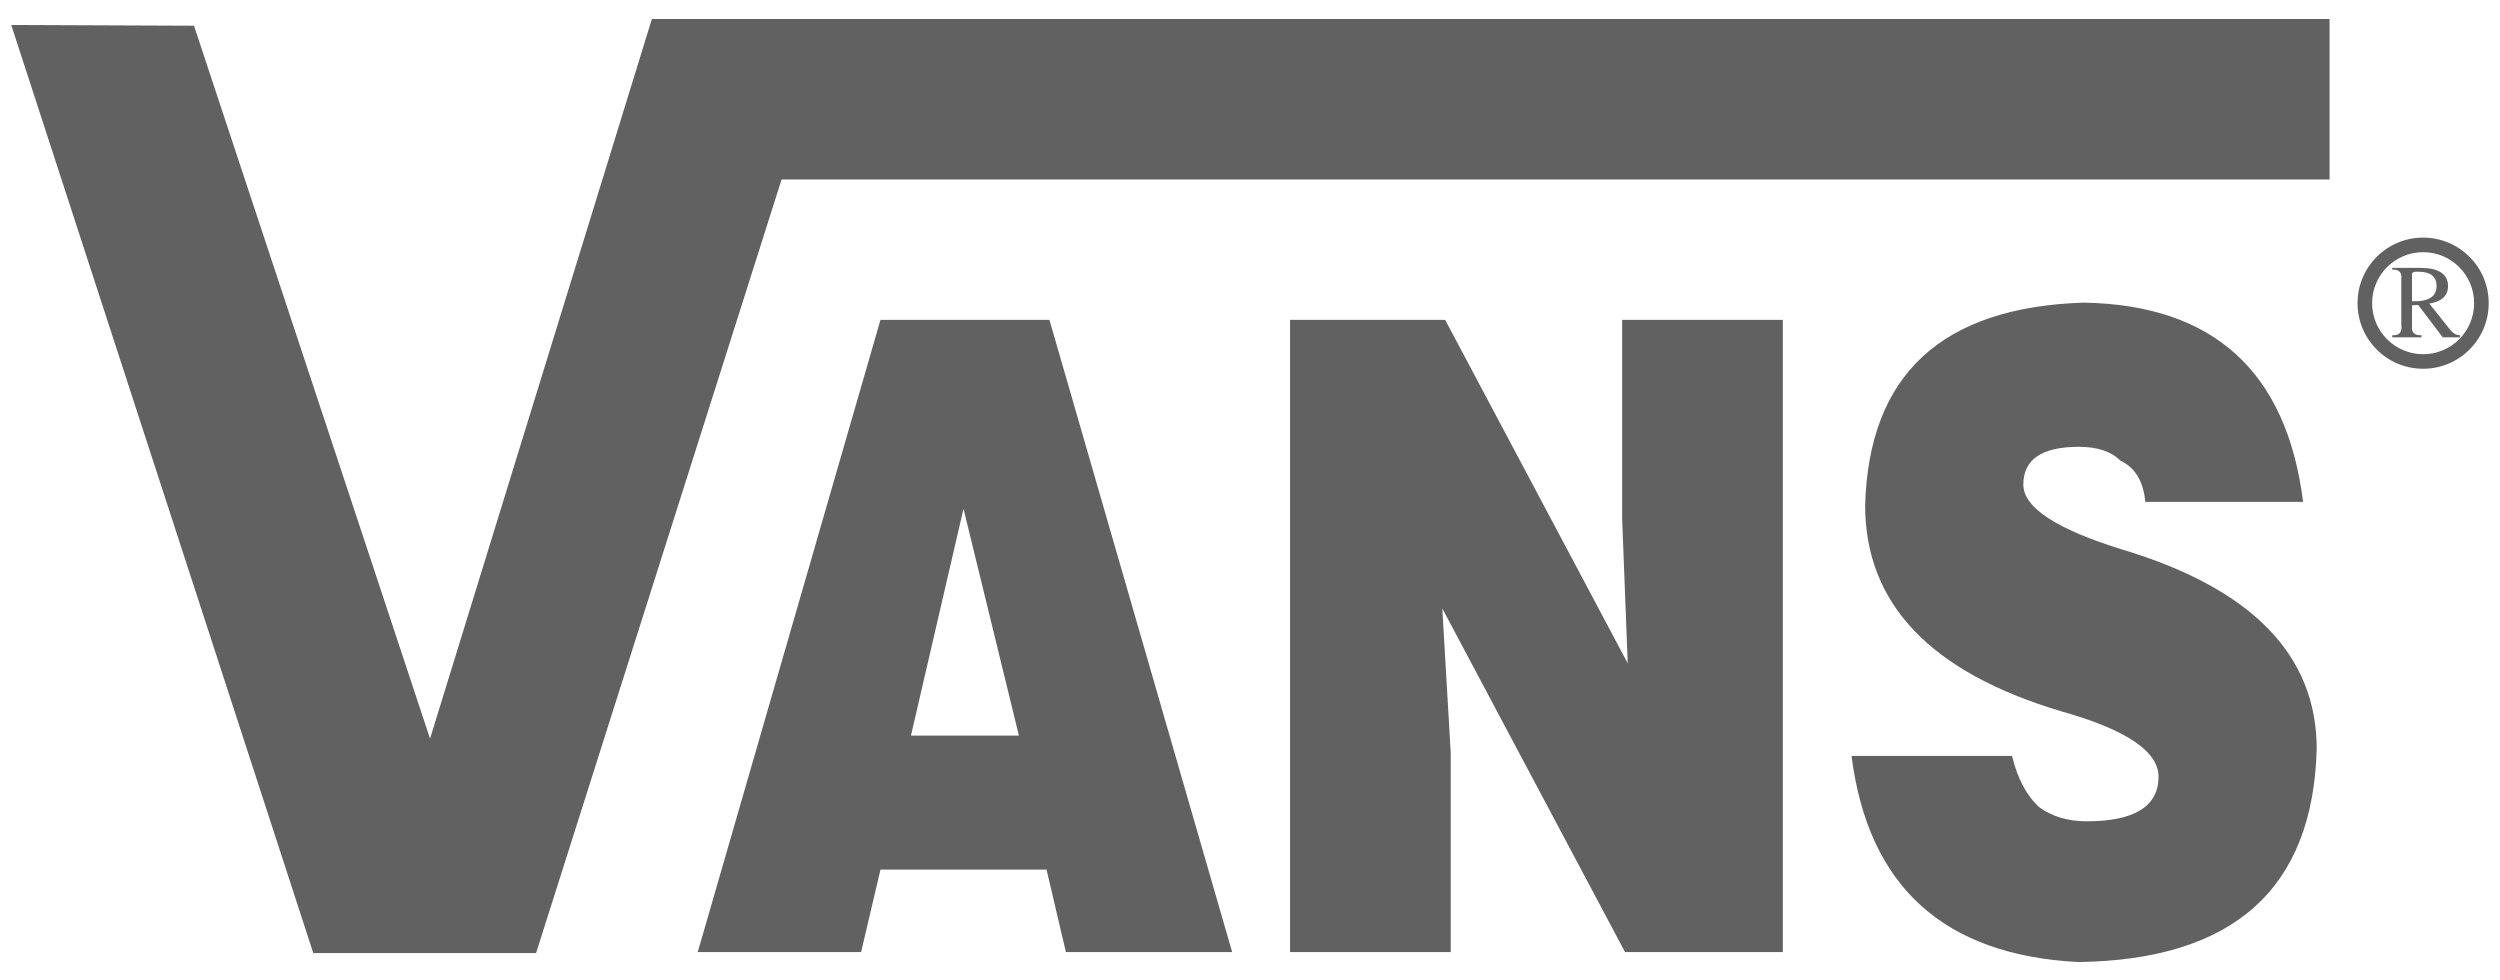 <svg xmlns="http://www.w3.org/2000/svg" width="125" height="49" viewBox="0 0 125 49" fill="none"><path d="M32.576 1.008H41.607L26.804 47.652H15.663L0.562 1.248L9.7 1.286L21.502 36.933L32.576 1.008Z" fill="#616161"></path><path d="M116.478 0.95H32.596V8.975H116.478V0.95Z" fill="#616161"></path><path d="M43.055 47.604H34.887L44.024 15.993H52.471L61.608 47.604H53.295L52.327 43.481H44.024L43.055 47.604ZM50.946 36.78L48.175 25.437L45.548 36.78H50.946Z" fill="#616161"></path><path d="M72.258 15.993L81.386 33.165L81.108 25.955V15.993H89.142V47.604H81.252L72.115 30.423L72.536 37.633V47.604H64.502V15.993H72.258Z" fill="#616161"></path><path d="M115.155 25.092H107.265C107.169 24.066 106.756 23.376 106.018 23.031C105.558 22.571 104.868 22.341 103.938 22.341C102.087 22.341 101.167 22.973 101.167 24.229C101.167 25.38 102.825 26.463 106.152 27.489C112.605 29.436 115.836 32.762 115.836 37.451C115.644 44.44 111.684 47.988 103.928 48.103C97.188 47.758 93.41 44.325 92.576 37.796H100.601C100.879 38.946 101.339 39.8 101.982 40.375C102.624 40.835 103.41 41.065 104.331 41.065C106.728 41.065 107.926 40.318 107.926 38.831C107.926 37.575 106.315 36.482 103.084 35.572C96.536 33.625 93.257 30.193 93.257 25.265C93.439 18.736 97.082 15.361 104.187 15.131C110.678 15.246 114.331 18.573 115.155 25.092Z" fill="#616161"></path><path d="M124.071 15.159H123.706C123.706 16.569 122.565 17.71 121.156 17.71C119.747 17.71 118.606 16.569 118.606 15.159C118.606 13.75 119.747 12.609 121.156 12.609C122.565 12.609 123.706 13.75 123.706 15.159H124.071H124.435C124.435 13.347 122.968 11.88 121.156 11.88C119.344 11.88 117.877 13.347 117.877 15.159C117.877 16.971 119.344 18.438 121.156 18.438C122.968 18.438 124.435 16.971 124.435 15.159H124.071Z" fill="#616161"></path><path d="M122.998 16.761V16.866H122.135L120.908 15.246L120.601 15.265V16.291C120.562 16.617 120.716 16.78 121.071 16.761V16.866H119.613V16.761C119.968 16.789 120.121 16.607 120.064 16.224V13.951C120.102 13.625 119.958 13.462 119.613 13.482V13.395H121.071C121.943 13.405 122.394 13.712 122.403 14.296C122.403 14.786 122.087 15.083 121.464 15.179L122.528 16.511C122.662 16.674 122.816 16.761 122.998 16.761ZM120.601 13.769V15.063C121.416 15.092 121.828 14.833 121.828 14.306C121.828 13.827 121.531 13.587 120.927 13.587C120.687 13.568 120.572 13.625 120.601 13.769Z" fill="#616161"></path></svg>